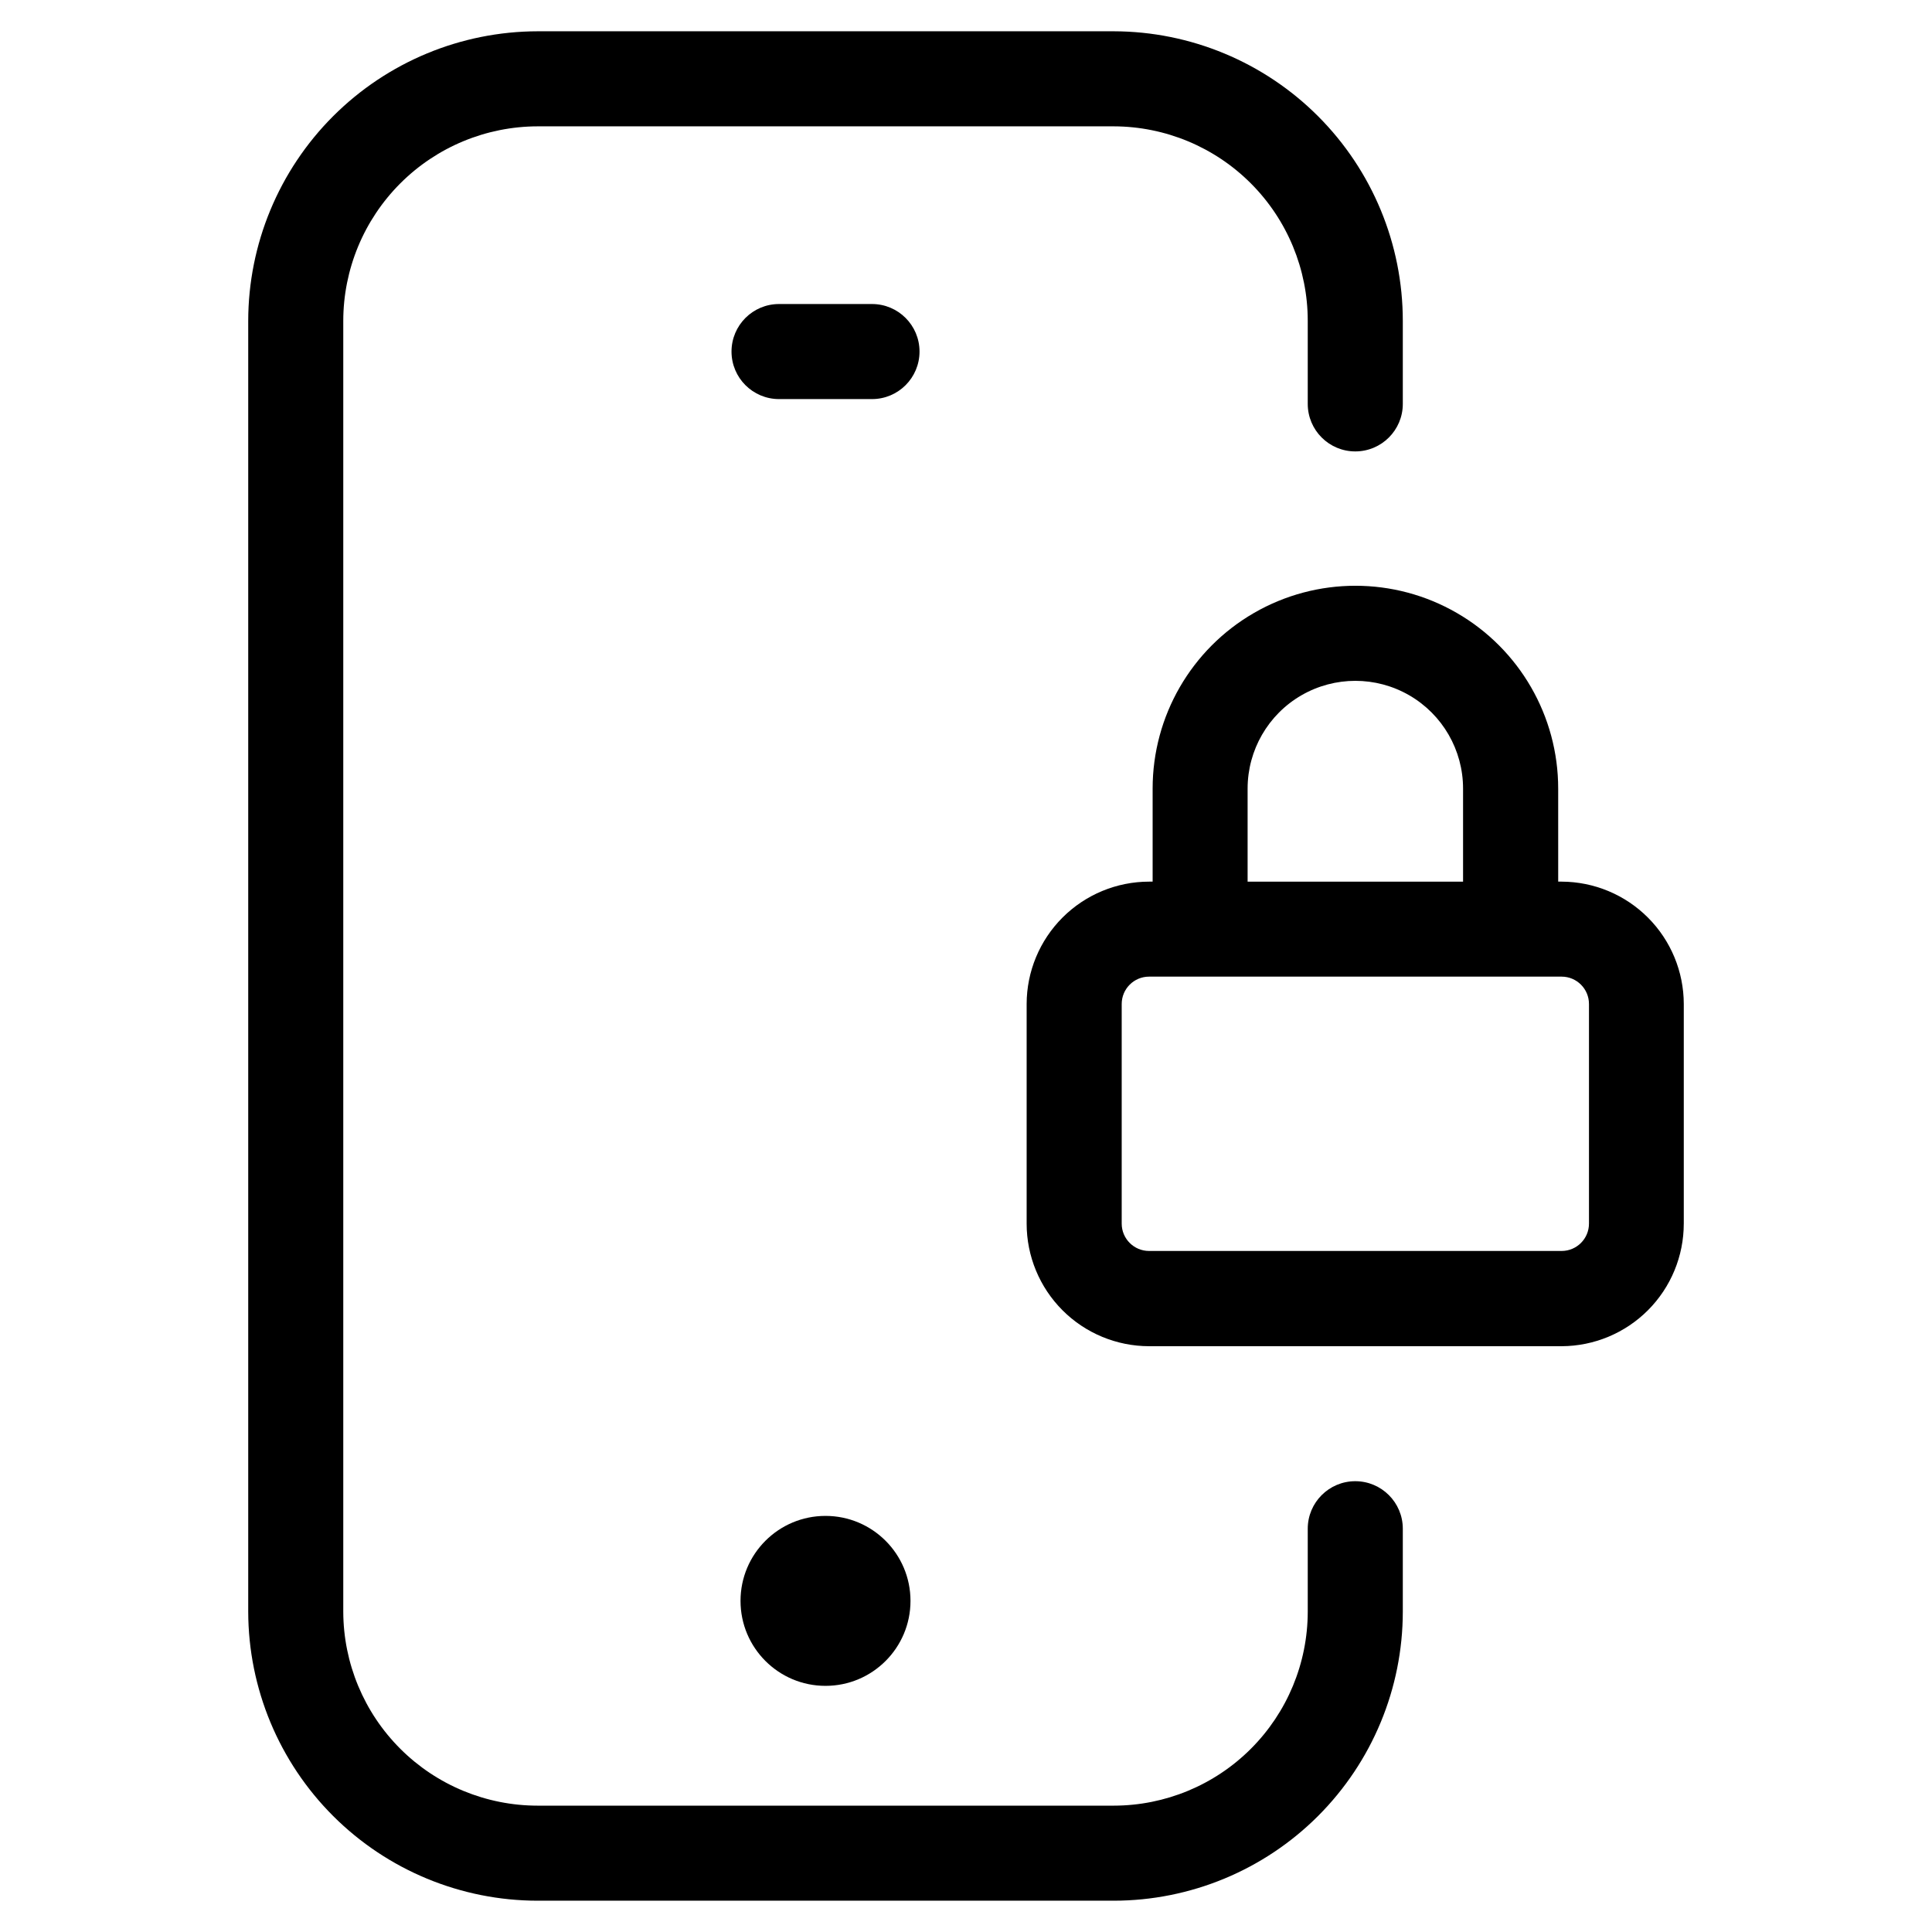 <?xml version="1.0" encoding="UTF-8"?>
<!-- Uploaded to: SVG Repo, www.svgrepo.com, Generator: SVG Repo Mixer Tools -->
<svg fill="#000000" width="800px" height="800px" version="1.1" viewBox="144 144 512 512" xmlns="http://www.w3.org/2000/svg">
 <g>
  <path d="m503.16 263.63c6.957 0 12.598-5.637 12.598-12.594v-22c-0.004-20.328-8.07-39.824-22.43-54.211s-33.84-22.492-54.168-22.535h-152.65c-20.344 0.027-39.848 8.121-54.234 22.508-14.383 14.387-22.473 33.895-22.496 54.238v342.09c0.043 20.324 8.148 39.797 22.531 54.156 14.383 14.355 33.875 22.418 54.199 22.422h152.65c20.309-0.016 39.777-8.09 54.137-22.445 14.359-14.359 22.438-33.824 22.461-54.133v-22c0-6.953-5.641-12.594-12.598-12.594-6.953 0-12.594 5.641-12.594 12.594v22c-0.016 13.629-5.441 26.691-15.078 36.324-9.637 9.633-22.699 15.051-36.328 15.066h-152.65c-13.645 0.004-26.734-5.406-36.395-15.039-9.664-9.633-15.109-22.707-15.145-36.352v-342.09c0.012-13.668 5.445-26.77 15.109-36.434 9.66-9.668 22.762-15.105 36.43-15.121h152.65c13.648 0.035 26.727 5.481 36.363 15.148 9.637 9.664 15.047 22.758 15.043 36.406v22c0 6.957 5.641 12.594 12.594 12.594z"/>
  <path d="m385.29 568.25c0 12.438-10.086 22.52-22.523 22.52s-22.52-10.082-22.52-22.52 10.082-22.52 22.52-22.52 22.523 10.082 22.523 22.52"/>
  <path d="m375.09 224.57h-24.637c-6.957 0-12.594 5.641-12.594 12.598s5.637 12.594 12.594 12.594h24.637c6.957 0 12.594-5.637 12.594-12.594s-5.637-12.598-12.594-12.598z"/>
  <path d="m590.22 468.28v-58.207c-0.012-8.586-3.422-16.816-9.488-22.891-6.062-6.078-14.285-9.508-22.871-9.539h-0.922l-0.004-24.668c0-19.199-10.242-36.941-26.867-46.539-16.629-9.602-37.113-9.602-53.742 0-16.625 9.598-26.867 27.34-26.867 46.539v24.668h-0.926c-8.602 0.008-16.852 3.422-22.938 9.504-6.086 6.078-9.512 14.324-9.523 22.926v58.191c-0.004 8.609 3.41 16.871 9.496 22.965 6.082 6.094 14.34 9.52 22.949 9.531h109.34c8.594-0.031 16.824-3.469 22.891-9.555 6.066-6.09 9.469-14.332 9.469-22.926zm-115.59-115.3c0-10.199 5.441-19.625 14.273-24.727 8.836-5.098 19.719-5.098 28.551 0 8.832 5.102 14.273 14.527 14.273 24.727v24.668h-57.098zm-33.367 115.3v-58.207c0-4.008 3.246-7.254 7.254-7.254h109.34c4 0.008 7.238 3.254 7.238 7.254v58.191c0 4-3.238 7.246-7.238 7.254h-109.34c-4 0-7.246-3.238-7.254-7.238z"/>
 </g>
</svg>